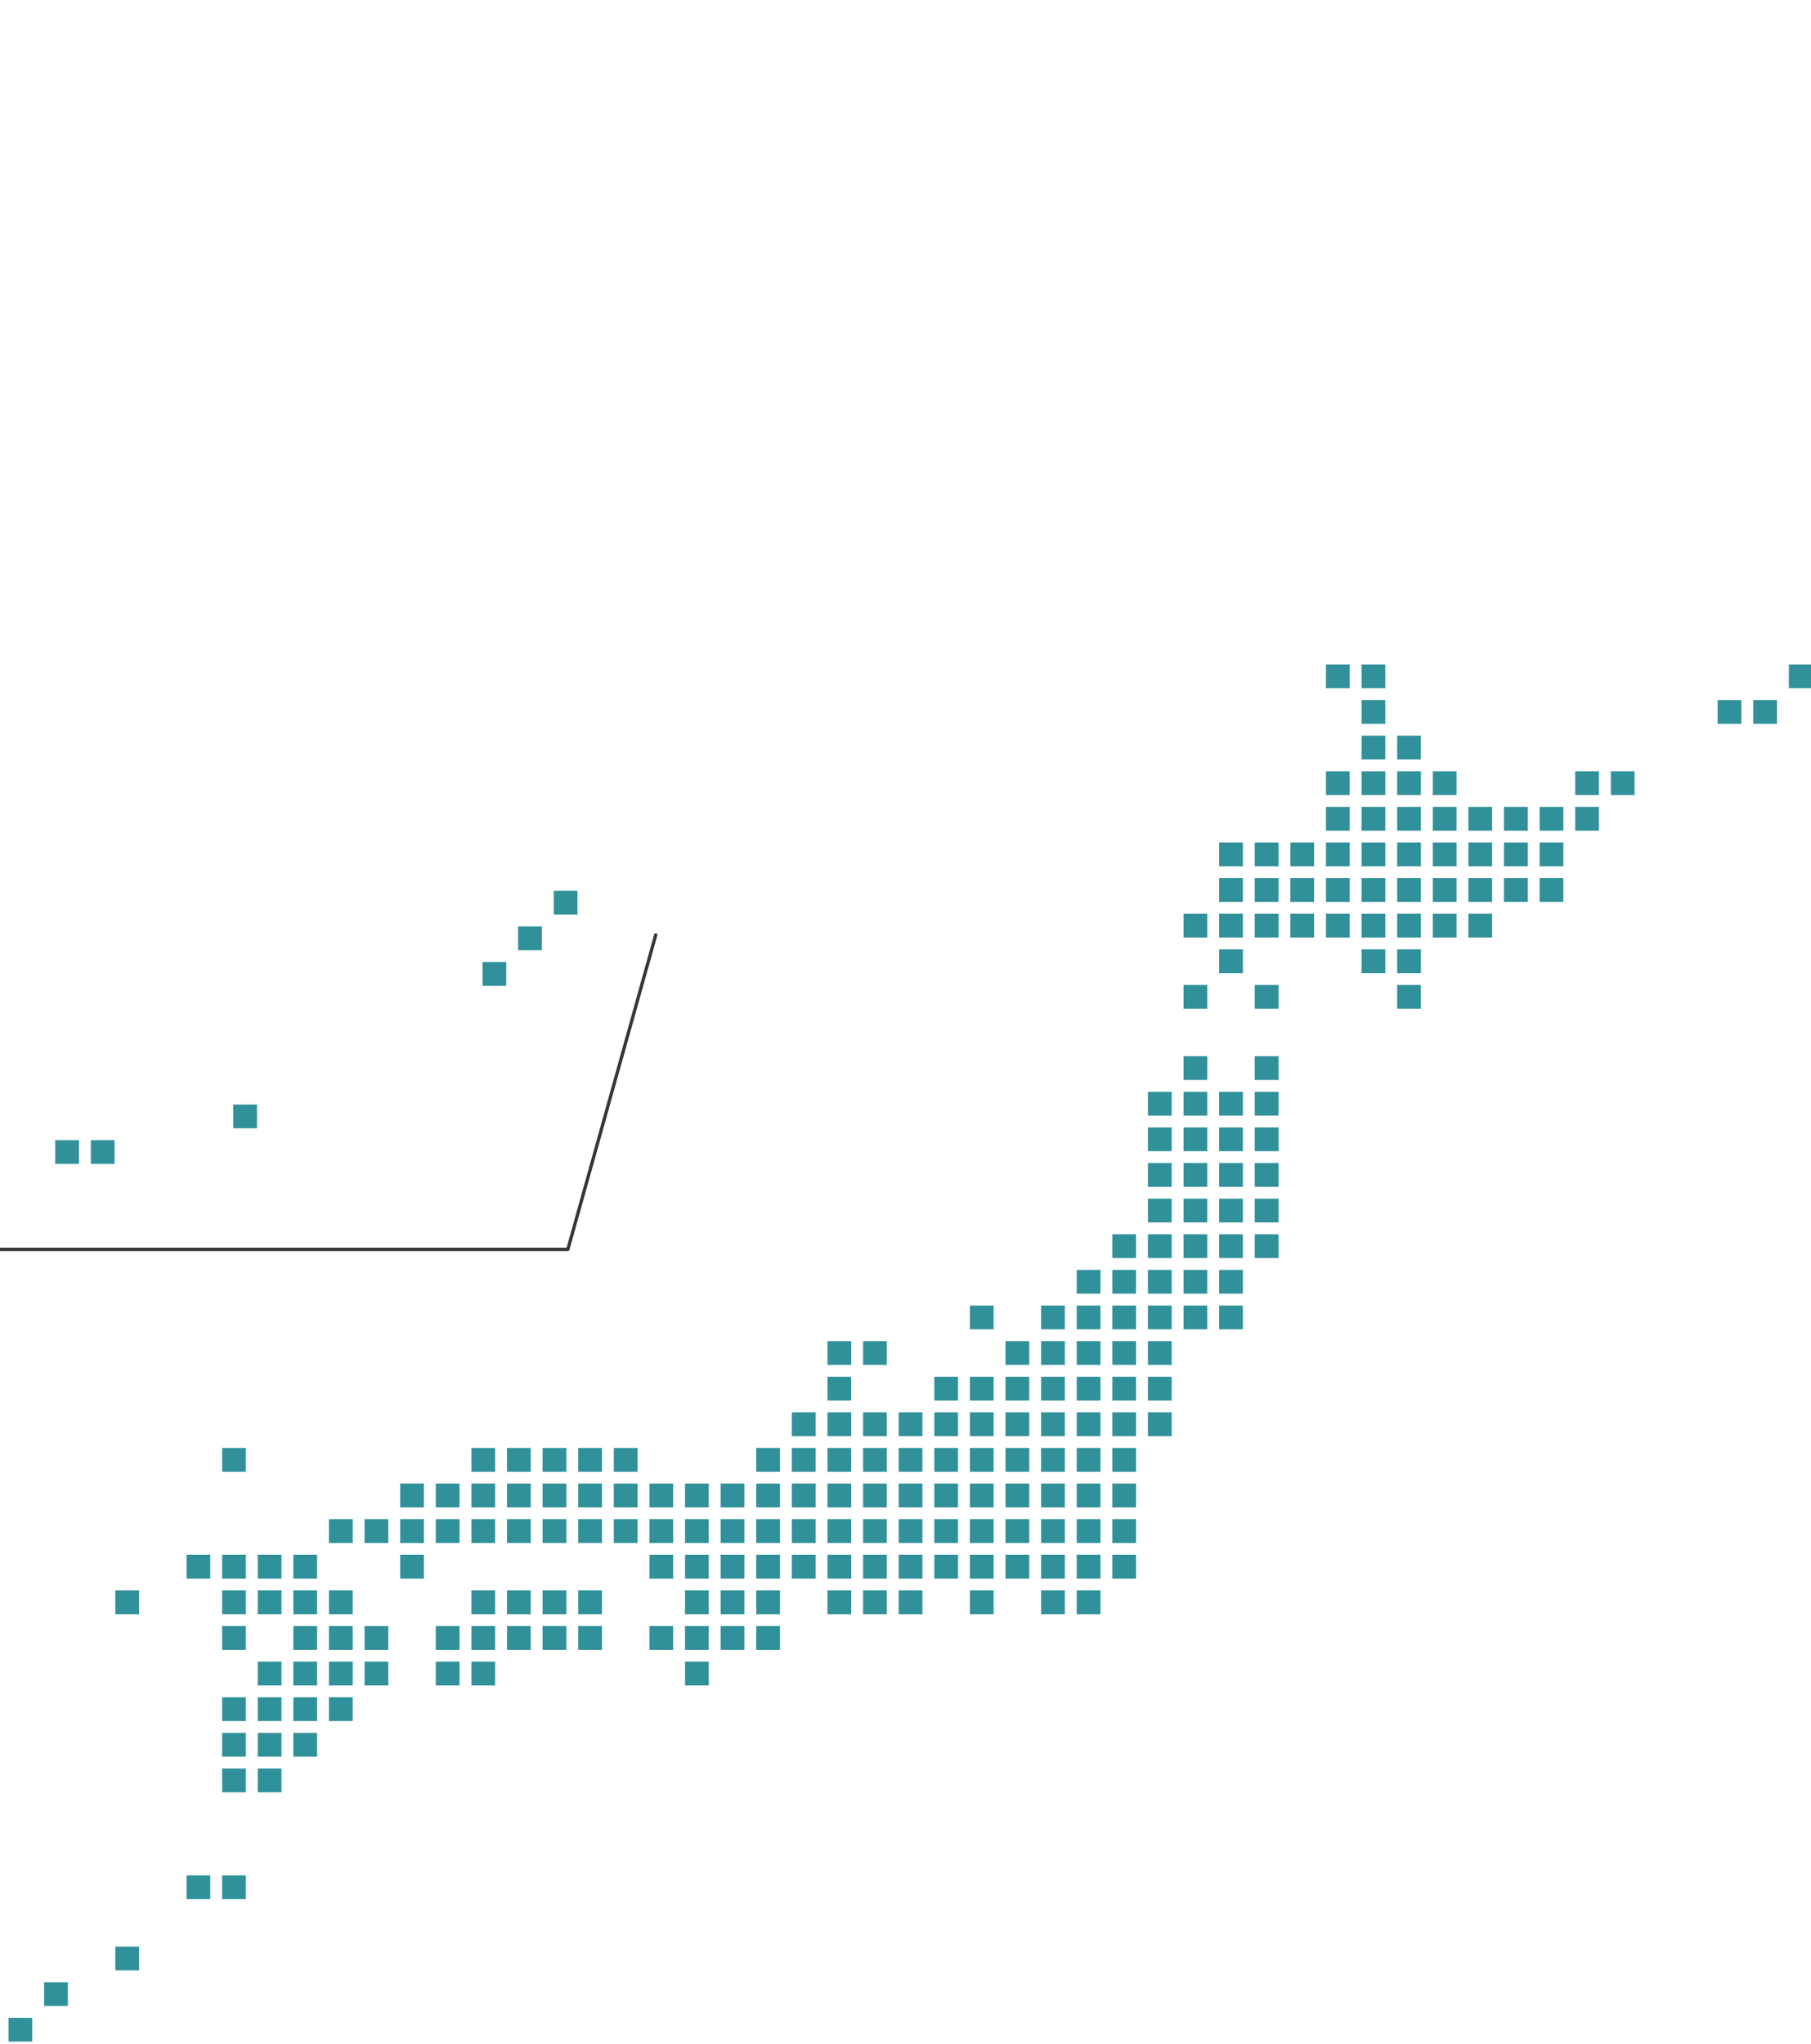 <svg xmlns="http://www.w3.org/2000/svg" xmlns:xlink="http://www.w3.org/1999/xlink" width="343" height="387" viewBox="0 0 343 387">
  <defs>
    <clipPath id="clip-path">
      <rect id="長方形_24564" data-name="長方形 24564" width="343" height="387" transform="translate(838 4385)" fill="#fff" opacity="0.74"/>
    </clipPath>
    <clipPath id="clip-path-2">
      <rect id="長方形_24293" data-name="長方形 24293" width="343.303" height="260.767" transform="translate(66.326)" fill="none"/>
    </clipPath>
  </defs>
  <g id="マスクグループ_2821" data-name="マスクグループ 2821" transform="translate(-838 -4385)" clip-path="url(#clip-path)">
    <g id="グループ_13749" data-name="グループ 13749" transform="translate(499.666 2424.989)">
      <rect id="長方形_24037" data-name="長方形 24037" width="4.495" height="4.496" transform="translate(677.141 2085.827)" fill="#30919b"/>
      <rect id="長方形_24038" data-name="長方形 24038" width="4.496" height="4.496" transform="translate(643.422 2106.059)" fill="#30919b"/>
      <rect id="長方形_24039" data-name="長方形 24039" width="4.496" height="4.496" transform="translate(629.934 2119.547)" fill="#30919b"/>
      <rect id="長方形_24040" data-name="長方形 24040" width="4.496" height="4.496" transform="translate(629.934 2126.291)" fill="#30919b"/>
      <rect id="長方形_24041" data-name="長方形 24041" width="4.496" height="4.496" transform="translate(616.445 2133.035)" fill="#30919b"/>
      <rect id="長方形_24042" data-name="長方形 24042" width="4.496" height="4.496" transform="translate(609.701 2106.059)" fill="#30919b"/>
      <rect id="長方形_24043" data-name="長方形 24043" width="4.496" height="4.496" transform="translate(609.701 2133.035)" fill="#30919b"/>
      <rect id="長方形_24044" data-name="長方形 24044" width="4.496" height="4.496" transform="translate(602.957 2099.315)" fill="#30919b"/>
      <rect id="長方形_24045" data-name="長方形 24045" width="4.496" height="4.496" transform="translate(602.957 2139.778)" fill="#30919b"/>
      <rect id="長方形_24046" data-name="長方形 24046" width="4.496" height="4.496" transform="translate(602.957 2146.523)" fill="#30919b"/>
      <rect id="長方形_24047" data-name="長方形 24047" width="4.496" height="4.496" transform="translate(596.213 2139.778)" fill="#30919b"/>
      <rect id="長方形_24048" data-name="長方形 24048" width="4.495" height="4.496" transform="translate(596.213 2085.827)" fill="#30919b"/>
      <rect id="長方形_24049" data-name="長方形 24049" width="4.496" height="4.496" transform="translate(596.213 2092.57)" fill="#30919b"/>
      <rect id="長方形_24050" data-name="長方形 24050" width="4.496" height="4.496" transform="translate(575.982 2146.523)" fill="#30919b"/>
      <rect id="長方形_24051" data-name="長方形 24051" width="4.496" height="4.496" transform="translate(569.238 2139.778)" fill="#30919b"/>
      <rect id="長方形_24052" data-name="長方形 24052" width="4.496" height="4.496" transform="translate(670.396 2092.57)" fill="#30919b"/>
      <rect id="長方形_24053" data-name="長方形 24053" width="4.496" height="4.496" transform="translate(663.652 2092.57)" fill="#30919b"/>
      <rect id="長方形_24054" data-name="長方形 24054" width="4.496" height="4.496" transform="translate(636.678 2106.059)" fill="#30919b"/>
      <rect id="長方形_24055" data-name="長方形 24055" width="4.496" height="4.496" transform="translate(636.678 2112.804)" fill="#30919b"/>
      <rect id="長方形_24056" data-name="長方形 24056" width="4.496" height="4.496" transform="translate(629.934 2112.804)" fill="#30919b"/>
      <rect id="長方形_24057" data-name="長方形 24057" width="4.496" height="4.496" transform="translate(623.189 2112.804)" fill="#30919b"/>
      <rect id="長方形_24058" data-name="長方形 24058" width="4.496" height="4.496" transform="translate(623.189 2119.547)" fill="#30919b"/>
      <rect id="長方形_24059" data-name="長方形 24059" width="4.496" height="4.496" transform="translate(623.189 2126.291)" fill="#30919b"/>
      <rect id="長方形_24060" data-name="長方形 24060" width="4.496" height="4.496" transform="translate(616.445 2112.804)" fill="#30919b"/>
      <rect id="長方形_24061" data-name="長方形 24061" width="4.496" height="4.496" transform="translate(616.445 2119.547)" fill="#30919b"/>
      <rect id="長方形_24062" data-name="長方形 24062" width="4.496" height="4.496" transform="translate(616.445 2126.291)" fill="#30919b"/>
      <rect id="長方形_24063" data-name="長方形 24063" width="4.496" height="4.496" transform="translate(609.701 2112.804)" fill="#30919b"/>
      <rect id="長方形_24064" data-name="長方形 24064" width="4.496" height="4.496" transform="translate(609.701 2119.547)" fill="#30919b"/>
      <rect id="長方形_24065" data-name="長方形 24065" width="4.496" height="4.496" transform="translate(609.701 2126.291)" fill="#30919b"/>
      <rect id="長方形_24066" data-name="長方形 24066" width="4.496" height="4.496" transform="translate(602.957 2106.059)" fill="#30919b"/>
      <rect id="長方形_24067" data-name="長方形 24067" width="4.496" height="4.496" transform="translate(602.957 2112.804)" fill="#30919b"/>
      <rect id="長方形_24068" data-name="長方形 24068" width="4.496" height="4.496" transform="translate(602.957 2119.547)" fill="#30919b"/>
      <rect id="長方形_24069" data-name="長方形 24069" width="4.496" height="4.496" transform="translate(602.957 2126.291)" fill="#30919b"/>
      <rect id="長方形_24070" data-name="長方形 24070" width="4.496" height="4.496" transform="translate(602.957 2133.035)" fill="#30919b"/>
      <rect id="長方形_24071" data-name="長方形 24071" width="4.496" height="4.496" transform="translate(596.213 2099.315)" fill="#30919b"/>
      <rect id="長方形_24072" data-name="長方形 24072" width="4.496" height="4.496" transform="translate(596.213 2106.059)" fill="#30919b"/>
      <rect id="長方形_24073" data-name="長方形 24073" width="4.496" height="4.496" transform="translate(596.213 2112.804)" fill="#30919b"/>
      <rect id="長方形_24074" data-name="長方形 24074" width="4.496" height="4.496" transform="translate(596.213 2119.547)" fill="#30919b"/>
      <rect id="長方形_24075" data-name="長方形 24075" width="4.496" height="4.496" transform="translate(596.213 2126.291)" fill="#30919b"/>
      <rect id="長方形_24076" data-name="長方形 24076" width="4.496" height="4.496" transform="translate(596.213 2133.035)" fill="#30919b"/>
      <rect id="長方形_24077" data-name="長方形 24077" width="4.496" height="4.496" transform="translate(589.469 2085.827)" fill="#30919b"/>
      <rect id="長方形_24078" data-name="長方形 24078" width="4.496" height="4.496" transform="translate(589.469 2106.059)" fill="#30919b"/>
      <rect id="長方形_24079" data-name="長方形 24079" width="4.496" height="4.496" transform="translate(589.469 2112.804)" fill="#30919b"/>
      <rect id="長方形_24080" data-name="長方形 24080" width="4.496" height="4.496" transform="translate(589.469 2119.547)" fill="#30919b"/>
      <rect id="長方形_24081" data-name="長方形 24081" width="4.496" height="4.496" transform="translate(589.469 2126.291)" fill="#30919b"/>
      <rect id="長方形_24082" data-name="長方形 24082" width="4.496" height="4.496" transform="translate(589.469 2133.035)" fill="#30919b"/>
      <rect id="長方形_24083" data-name="長方形 24083" width="4.496" height="4.496" transform="translate(582.727 2119.547)" fill="#30919b"/>
      <rect id="長方形_24084" data-name="長方形 24084" width="4.496" height="4.496" transform="translate(582.727 2126.291)" fill="#30919b"/>
      <rect id="長方形_24085" data-name="長方形 24085" width="4.496" height="4.496" transform="translate(582.727 2133.035)" fill="#30919b"/>
      <rect id="長方形_24086" data-name="長方形 24086" width="4.496" height="4.496" transform="translate(575.982 2119.547)" fill="#30919b"/>
      <rect id="長方形_24087" data-name="長方形 24087" width="4.496" height="4.496" transform="translate(575.982 2126.291)" fill="#30919b"/>
      <rect id="長方形_24088" data-name="長方形 24088" width="4.496" height="4.496" transform="translate(575.982 2133.035)" fill="#30919b"/>
      <rect id="長方形_24089" data-name="長方形 24089" width="4.496" height="4.496" transform="translate(569.238 2119.547)" fill="#30919b"/>
      <rect id="長方形_24090" data-name="長方形 24090" width="4.496" height="4.496" transform="translate(569.238 2126.291)" fill="#30919b"/>
      <rect id="長方形_24091" data-name="長方形 24091" width="4.496" height="4.496" transform="translate(569.238 2133.035)" fill="#30919b"/>
      <rect id="長方形_24092" data-name="長方形 24092" width="4.496" height="4.496" transform="translate(562.494 2133.035)" fill="#30919b"/>
      <rect id="長方形_24093" data-name="長方形 24093" width="4.496" height="4.496" transform="translate(562.494 2146.523)" fill="#30919b"/>
      <rect id="長方形_24094" data-name="長方形 24094" width="4.496" height="4.496" transform="translate(443.209 2128.697)" fill="#30919b"/>
      <rect id="長方形_24095" data-name="長方形 24095" width="4.496" height="4.496" transform="translate(436.465 2135.441)" fill="#30919b"/>
      <rect id="長方形_24096" data-name="長方形 24096" width="4.496" height="4.496" transform="translate(429.723 2142.186)" fill="#30919b"/>
      <rect id="長方形_24097" data-name="長方形 24097" width="4.496" height="4.496" transform="translate(382.514 2169.161)" fill="#30919b"/>
      <rect id="長方形_24098" data-name="長方形 24098" width="4.496" height="4.496" transform="translate(355.537 2175.905)" fill="#30919b"/>
      <rect id="長方形_24099" data-name="長方形 24099" width="4.496" height="4.496" transform="translate(348.795 2175.905)" fill="#30919b"/>
      <rect id="長方形_24100" data-name="長方形 24100" width="4.496" height="4.496" transform="translate(575.982 2160.01)" fill="#30919b"/>
      <rect id="長方形_24101" data-name="長方形 24101" width="4.496" height="4.496" transform="translate(575.982 2166.755)" fill="#30919b"/>
      <rect id="長方形_24102" data-name="長方形 24102" width="4.496" height="4.496" transform="translate(575.982 2173.498)" fill="#30919b"/>
      <rect id="長方形_24103" data-name="長方形 24103" width="4.496" height="4.496" transform="translate(575.982 2180.243)" fill="#30919b"/>
      <rect id="長方形_24104" data-name="長方形 24104" width="4.496" height="4.496" transform="translate(575.982 2186.986)" fill="#30919b"/>
      <rect id="長方形_24105" data-name="長方形 24105" width="4.496" height="4.496" transform="translate(575.982 2193.73)" fill="#30919b"/>
      <rect id="長方形_24106" data-name="長方形 24106" width="4.496" height="4.496" transform="translate(569.238 2200.475)" fill="#30919b"/>
      <rect id="長方形_24107" data-name="長方形 24107" width="4.496" height="4.496" transform="translate(569.238 2207.219)" fill="#30919b"/>
      <rect id="長方形_24108" data-name="長方形 24108" width="4.496" height="4.496" transform="translate(562.494 2160.01)" fill="#30919b"/>
      <rect id="長方形_24109" data-name="長方形 24109" width="4.496" height="4.496" transform="translate(555.75 2213.962)" fill="#30919b"/>
      <rect id="長方形_24110" data-name="長方形 24110" width="4.496" height="4.496" transform="translate(555.75 2220.706)" fill="#30919b"/>
      <rect id="長方形_24111" data-name="長方形 24111" width="4.496" height="4.496" transform="translate(555.75 2227.45)" fill="#30919b"/>
      <rect id="長方形_24112" data-name="長方形 24112" width="4.496" height="4.496" transform="translate(569.238 2166.755)" fill="#30919b"/>
      <rect id="長方形_24113" data-name="長方形 24113" width="4.496" height="4.496" transform="translate(569.238 2173.498)" fill="#30919b"/>
      <rect id="長方形_24114" data-name="長方形 24114" width="4.496" height="4.496" transform="translate(569.238 2180.243)" fill="#30919b"/>
      <rect id="長方形_24115" data-name="長方形 24115" width="4.496" height="4.496" transform="translate(569.238 2186.986)" fill="#30919b"/>
      <rect id="長方形_24116" data-name="長方形 24116" width="4.496" height="4.496" transform="translate(569.238 2193.73)" fill="#30919b"/>
      <rect id="長方形_24117" data-name="長方形 24117" width="4.496" height="4.496" transform="translate(562.494 2166.755)" fill="#30919b"/>
      <rect id="長方形_24118" data-name="長方形 24118" width="4.496" height="4.496" transform="translate(562.494 2173.498)" fill="#30919b"/>
      <rect id="長方形_24119" data-name="長方形 24119" width="4.496" height="4.496" transform="translate(562.494 2180.243)" fill="#30919b"/>
      <rect id="長方形_24120" data-name="長方形 24120" width="4.496" height="4.496" transform="translate(562.494 2186.986)" fill="#30919b"/>
      <rect id="長方形_24121" data-name="長方形 24121" width="4.496" height="4.496" transform="translate(562.494 2193.73)" fill="#30919b"/>
      <rect id="長方形_24122" data-name="長方形 24122" width="4.496" height="4.496" transform="translate(562.494 2200.475)" fill="#30919b"/>
      <rect id="長方形_24123" data-name="長方形 24123" width="4.496" height="4.496" transform="translate(562.494 2207.219)" fill="#30919b"/>
      <rect id="長方形_24124" data-name="長方形 24124" width="4.496" height="4.496" transform="translate(555.75 2166.755)" fill="#30919b"/>
      <rect id="長方形_24125" data-name="長方形 24125" width="4.496" height="4.496" transform="translate(555.75 2173.498)" fill="#30919b"/>
      <rect id="長方形_24126" data-name="長方形 24126" width="4.496" height="4.496" transform="translate(555.75 2180.243)" fill="#30919b"/>
      <rect id="長方形_24127" data-name="長方形 24127" width="4.496" height="4.496" transform="translate(555.75 2186.986)" fill="#30919b"/>
      <rect id="長方形_24128" data-name="長方形 24128" width="4.496" height="4.496" transform="translate(555.75 2193.73)" fill="#30919b"/>
      <rect id="長方形_24129" data-name="長方形 24129" width="4.496" height="4.496" transform="translate(555.75 2200.475)" fill="#30919b"/>
      <rect id="長方形_24130" data-name="長方形 24130" width="4.496" height="4.496" transform="translate(555.75 2207.219)" fill="#30919b"/>
      <rect id="長方形_24131" data-name="長方形 24131" width="4.496" height="4.496" transform="translate(549.006 2193.73)" fill="#30919b"/>
      <rect id="長方形_24132" data-name="長方形 24132" width="4.496" height="4.496" transform="translate(549.006 2200.475)" fill="#30919b"/>
      <rect id="長方形_24133" data-name="長方形 24133" width="4.496" height="4.496" transform="translate(549.006 2207.219)" fill="#30919b"/>
      <rect id="長方形_24134" data-name="長方形 24134" width="4.496" height="4.496" transform="translate(549.006 2213.962)" fill="#30919b"/>
      <rect id="長方形_24135" data-name="長方形 24135" width="4.496" height="4.496" transform="translate(549.006 2220.706)" fill="#30919b"/>
      <rect id="長方形_24136" data-name="長方形 24136" width="4.496" height="4.496" transform="translate(549.006 2227.45)" fill="#30919b"/>
      <rect id="長方形_24137" data-name="長方形 24137" width="4.496" height="4.496" transform="translate(542.262 2213.962)" fill="#30919b"/>
      <rect id="長方形_24138" data-name="長方形 24138" width="4.496" height="4.496" transform="translate(542.262 2220.706)" fill="#30919b"/>
      <rect id="長方形_24139" data-name="長方形 24139" width="4.496" height="4.496" transform="translate(535.518 2220.706)" fill="#30919b"/>
      <rect id="長方形_24140" data-name="長方形 24140" width="4.496" height="4.496" transform="translate(549.006 2234.194)" fill="#30919b"/>
      <rect id="長方形_24141" data-name="長方形 24141" width="4.496" height="4.496" transform="translate(549.006 2240.938)" fill="#30919b"/>
      <rect id="長方形_24142" data-name="長方形 24142" width="4.496" height="4.496" transform="translate(549.006 2247.682)" fill="#30919b"/>
      <rect id="長方形_24143" data-name="長方形 24143" width="4.496" height="4.496" transform="translate(549.006 2254.426)" fill="#30919b"/>
      <rect id="長方形_24144" data-name="長方形 24144" width="4.496" height="4.496" transform="translate(542.262 2261.17)" fill="#30919b"/>
      <rect id="長方形_24145" data-name="長方形 24145" width="4.496" height="4.496" transform="translate(542.262 2227.45)" fill="#30919b"/>
      <rect id="長方形_24146" data-name="長方形 24146" width="4.496" height="4.496" transform="translate(542.262 2234.194)" fill="#30919b"/>
      <rect id="長方形_24147" data-name="長方形 24147" width="4.496" height="4.496" transform="translate(542.262 2240.938)" fill="#30919b"/>
      <rect id="長方形_24148" data-name="長方形 24148" width="4.496" height="4.496" transform="translate(542.262 2247.682)" fill="#30919b"/>
      <rect id="長方形_24149" data-name="長方形 24149" width="4.496" height="4.496" transform="translate(542.262 2254.426)" fill="#30919b"/>
      <rect id="長方形_24150" data-name="長方形 24150" width="4.496" height="4.496" transform="translate(535.518 2227.45)" fill="#30919b"/>
      <rect id="長方形_24151" data-name="長方形 24151" width="4.496" height="4.496" transform="translate(535.518 2234.194)" fill="#30919b"/>
      <rect id="長方形_24152" data-name="長方形 24152" width="4.496" height="4.496" transform="translate(535.518 2240.938)" fill="#30919b"/>
      <rect id="長方形_24153" data-name="長方形 24153" width="4.496" height="4.496" transform="translate(535.518 2247.682)" fill="#30919b"/>
      <rect id="長方形_24154" data-name="長方形 24154" width="4.496" height="4.496" transform="translate(535.518 2254.426)" fill="#30919b"/>
      <rect id="長方形_24155" data-name="長方形 24155" width="4.496" height="4.496" transform="translate(535.518 2261.17)" fill="#30919b"/>
      <rect id="長方形_24156" data-name="長方形 24156" width="4.496" height="4.496" transform="translate(528.773 2227.45)" fill="#30919b"/>
      <rect id="長方形_24157" data-name="長方形 24157" width="4.496" height="4.496" transform="translate(528.773 2234.194)" fill="#30919b"/>
      <rect id="長方形_24158" data-name="長方形 24158" width="4.496" height="4.496" transform="translate(528.773 2240.938)" fill="#30919b"/>
      <rect id="長方形_24159" data-name="長方形 24159" width="4.496" height="4.496" transform="translate(528.773 2247.682)" fill="#30919b"/>
      <rect id="長方形_24160" data-name="長方形 24160" width="4.496" height="4.496" transform="translate(528.773 2254.426)" fill="#30919b"/>
      <rect id="長方形_24161" data-name="長方形 24161" width="4.496" height="4.496" transform="translate(522.029 2234.194)" fill="#30919b"/>
      <rect id="長方形_24162" data-name="長方形 24162" width="4.496" height="4.496" transform="translate(522.029 2240.938)" fill="#30919b"/>
      <rect id="長方形_24163" data-name="長方形 24163" width="4.496" height="4.496" transform="translate(522.029 2254.426)" fill="#30919b"/>
      <rect id="長方形_24164" data-name="長方形 24164" width="4.496" height="4.496" transform="translate(522.029 2207.219)" fill="#30919b"/>
      <rect id="長方形_24165" data-name="長方形 24165" width="4.496" height="4.496" transform="translate(522.029 2261.17)" fill="#30919b"/>
      <rect id="長方形_24166" data-name="長方形 24166" width="4.496" height="4.496" transform="translate(508.543 2261.17)" fill="#30919b"/>
      <rect id="長方形_24167" data-name="長方形 24167" width="4.496" height="4.496" transform="translate(501.799 2213.962)" fill="#30919b"/>
      <rect id="長方形_24168" data-name="長方形 24168" width="4.496" height="4.496" transform="translate(495.055 2220.706)" fill="#30919b"/>
      <rect id="長方形_24169" data-name="長方形 24169" width="4.496" height="4.496" transform="translate(542.262 2200.475)" fill="#30919b"/>
      <rect id="長方形_24170" data-name="長方形 24170" width="4.496" height="4.496" transform="translate(542.262 2207.219)" fill="#30919b"/>
      <rect id="長方形_24171" data-name="長方形 24171" width="4.496" height="4.496" transform="translate(535.518 2207.219)" fill="#30919b"/>
      <rect id="長方形_24172" data-name="長方形 24172" width="4.496" height="4.496" transform="translate(535.518 2213.962)" fill="#30919b"/>
      <rect id="長方形_24173" data-name="長方形 24173" width="4.496" height="4.496" transform="translate(528.773 2213.962)" fill="#30919b"/>
      <rect id="長方形_24174" data-name="長方形 24174" width="4.496" height="4.496" transform="translate(528.773 2220.706)" fill="#30919b"/>
      <rect id="長方形_24175" data-name="長方形 24175" width="4.496" height="4.496" transform="translate(522.029 2220.706)" fill="#30919b"/>
      <rect id="長方形_24176" data-name="長方形 24176" width="4.496" height="4.496" transform="translate(522.029 2227.45)" fill="#30919b"/>
      <rect id="長方形_24177" data-name="長方形 24177" width="4.496" height="4.496" transform="translate(522.029 2247.682)" fill="#30919b"/>
      <rect id="長方形_24178" data-name="長方形 24178" width="4.496" height="4.496" transform="translate(515.285 2220.706)" fill="#30919b"/>
      <rect id="長方形_24179" data-name="長方形 24179" width="4.496" height="4.496" transform="translate(515.285 2227.45)" fill="#30919b"/>
      <rect id="長方形_24180" data-name="長方形 24180" width="4.496" height="4.496" transform="translate(515.285 2234.194)" fill="#30919b"/>
      <rect id="長方形_24181" data-name="長方形 24181" width="4.496" height="4.496" transform="translate(515.285 2240.938)" fill="#30919b"/>
      <rect id="長方形_24182" data-name="長方形 24182" width="4.496" height="4.496" transform="translate(515.285 2247.682)" fill="#30919b"/>
      <rect id="長方形_24183" data-name="長方形 24183" width="4.496" height="4.496" transform="translate(515.285 2254.426)" fill="#30919b"/>
      <rect id="長方形_24184" data-name="長方形 24184" width="4.496" height="4.496" transform="translate(508.543 2227.45)" fill="#30919b"/>
      <rect id="長方形_24185" data-name="長方形 24185" width="4.496" height="4.496" transform="translate(508.543 2234.194)" fill="#30919b"/>
      <rect id="長方形_24186" data-name="長方形 24186" width="4.496" height="4.496" transform="translate(508.543 2240.938)" fill="#30919b"/>
      <rect id="長方形_24187" data-name="長方形 24187" width="4.496" height="4.496" transform="translate(508.543 2247.682)" fill="#30919b"/>
      <rect id="長方形_24188" data-name="長方形 24188" width="4.496" height="4.496" transform="translate(508.543 2254.426)" fill="#30919b"/>
      <rect id="長方形_24189" data-name="長方形 24189" width="4.496" height="4.496" transform="translate(501.799 2227.45)" fill="#30919b"/>
      <rect id="長方形_24190" data-name="長方形 24190" width="4.496" height="4.496" transform="translate(501.799 2234.194)" fill="#30919b"/>
      <rect id="長方形_24191" data-name="長方形 24191" width="4.496" height="4.496" transform="translate(501.799 2240.938)" fill="#30919b"/>
      <rect id="長方形_24192" data-name="長方形 24192" width="4.496" height="4.496" transform="translate(501.799 2247.682)" fill="#30919b"/>
      <rect id="長方形_24193" data-name="長方形 24193" width="4.496" height="4.496" transform="translate(501.799 2254.426)" fill="#30919b"/>
      <rect id="長方形_24194" data-name="長方形 24194" width="4.496" height="4.496" transform="translate(501.799 2261.17)" fill="#30919b"/>
      <rect id="長方形_24195" data-name="長方形 24195" width="4.496" height="4.496" transform="translate(495.055 2213.962)" fill="#30919b"/>
      <rect id="長方形_24196" data-name="長方形 24196" width="4.496" height="4.496" transform="translate(495.055 2227.45)" fill="#30919b"/>
      <rect id="長方形_24197" data-name="長方形 24197" width="4.496" height="4.496" transform="translate(495.055 2234.194)" fill="#30919b"/>
      <rect id="長方形_24198" data-name="長方形 24198" width="4.496" height="4.496" transform="translate(495.055 2240.938)" fill="#30919b"/>
      <rect id="長方形_24199" data-name="長方形 24199" width="4.496" height="4.496" transform="translate(495.055 2247.682)" fill="#30919b"/>
      <rect id="長方形_24200" data-name="長方形 24200" width="4.496" height="4.496" transform="translate(495.055 2254.426)" fill="#30919b"/>
      <rect id="長方形_24201" data-name="長方形 24201" width="4.496" height="4.496" transform="translate(495.055 2261.17)" fill="#30919b"/>
      <rect id="長方形_24202" data-name="長方形 24202" width="4.496" height="4.496" transform="translate(488.311 2227.45)" fill="#30919b"/>
      <rect id="長方形_24203" data-name="長方形 24203" width="4.496" height="4.496" transform="translate(488.311 2234.194)" fill="#30919b"/>
      <rect id="長方形_24204" data-name="長方形 24204" width="4.496" height="4.496" transform="translate(488.311 2240.938)" fill="#30919b"/>
      <rect id="長方形_24205" data-name="長方形 24205" width="4.496" height="4.496" transform="translate(488.311 2247.682)" fill="#30919b"/>
      <rect id="長方形_24206" data-name="長方形 24206" width="4.496" height="4.496" transform="translate(488.311 2254.426)" fill="#30919b"/>
      <rect id="長方形_24207" data-name="長方形 24207" width="4.496" height="4.496" transform="translate(481.566 2234.194)" fill="#30919b"/>
      <rect id="長方形_24208" data-name="長方形 24208" width="4.496" height="4.496" transform="translate(481.566 2240.938)" fill="#30919b"/>
      <rect id="長方形_24209" data-name="長方形 24209" width="4.496" height="4.496" transform="translate(474.822 2240.938)" fill="#30919b"/>
      <rect id="長方形_24210" data-name="長方形 24210" width="4.496" height="4.496" transform="translate(481.566 2261.17)" fill="#30919b"/>
      <rect id="長方形_24211" data-name="長方形 24211" width="4.496" height="4.496" transform="translate(481.566 2267.914)" fill="#30919b"/>
      <rect id="長方形_24212" data-name="長方形 24212" width="4.496" height="4.496" transform="translate(468.078 2274.658)" fill="#30919b"/>
      <rect id="長方形_24213" data-name="長方形 24213" width="4.496" height="4.496" transform="translate(481.566 2247.682)" fill="#30919b"/>
      <rect id="長方形_24214" data-name="長方形 24214" width="4.496" height="4.496" transform="translate(481.566 2254.426)" fill="#30919b"/>
      <rect id="長方形_24215" data-name="長方形 24215" width="4.496" height="4.496" transform="translate(474.822 2247.682)" fill="#30919b"/>
      <rect id="長方形_24216" data-name="長方形 24216" width="4.496" height="4.496" transform="translate(474.822 2254.426)" fill="#30919b"/>
      <rect id="長方形_24217" data-name="長方形 24217" width="4.496" height="4.496" transform="translate(474.822 2261.17)" fill="#30919b"/>
      <rect id="長方形_24218" data-name="長方形 24218" width="4.496" height="4.496" transform="translate(474.822 2267.914)" fill="#30919b"/>
      <rect id="長方形_24219" data-name="長方形 24219" width="4.496" height="4.496" transform="translate(468.078 2240.938)" fill="#30919b"/>
      <rect id="長方形_24220" data-name="長方形 24220" width="4.496" height="4.496" transform="translate(468.078 2247.682)" fill="#30919b"/>
      <rect id="長方形_24221" data-name="長方形 24221" width="4.496" height="4.496" transform="translate(468.078 2254.426)" fill="#30919b"/>
      <rect id="長方形_24222" data-name="長方形 24222" width="4.496" height="4.496" transform="translate(468.078 2261.17)" fill="#30919b"/>
      <rect id="長方形_24223" data-name="長方形 24223" width="4.496" height="4.496" transform="translate(468.078 2267.914)" fill="#30919b"/>
      <rect id="長方形_24224" data-name="長方形 24224" width="4.496" height="4.496" transform="translate(461.334 2240.938)" fill="#30919b"/>
      <rect id="長方形_24225" data-name="長方形 24225" width="4.496" height="4.496" transform="translate(461.334 2247.682)" fill="#30919b"/>
      <rect id="長方形_24226" data-name="長方形 24226" width="4.496" height="4.496" transform="translate(461.334 2254.426)" fill="#30919b"/>
      <rect id="長方形_24227" data-name="長方形 24227" width="4.496" height="4.496" transform="translate(461.334 2267.914)" fill="#30919b"/>
      <rect id="長方形_24228" data-name="長方形 24228" width="4.496" height="4.496" transform="translate(454.59 2247.682)" fill="#30919b"/>
      <rect id="長方形_24229" data-name="長方形 24229" width="4.496" height="4.496" transform="translate(447.846 2261.17)" fill="#30919b"/>
      <rect id="長方形_24230" data-name="長方形 24230" width="4.496" height="4.496" transform="translate(447.846 2267.914)" fill="#30919b"/>
      <rect id="長方形_24231" data-name="長方形 24231" width="4.496" height="4.496" transform="translate(427.615 2274.658)" fill="#30919b"/>
      <rect id="長方形_24232" data-name="長方形 24232" width="4.496" height="4.496" transform="translate(441.104 2261.17)" fill="#30919b"/>
      <rect id="長方形_24233" data-name="長方形 24233" width="4.496" height="4.496" transform="translate(441.104 2267.914)" fill="#30919b"/>
      <rect id="長方形_24234" data-name="長方形 24234" width="4.496" height="4.496" transform="translate(434.359 2261.17)" fill="#30919b"/>
      <rect id="長方形_24235" data-name="長方形 24235" width="4.496" height="4.496" transform="translate(434.359 2267.914)" fill="#30919b"/>
      <rect id="長方形_24236" data-name="長方形 24236" width="4.496" height="4.496" transform="translate(427.615 2261.17)" fill="#30919b"/>
      <rect id="長方形_24237" data-name="長方形 24237" width="4.496" height="4.496" transform="translate(427.615 2267.914)" fill="#30919b"/>
      <rect id="長方形_24238" data-name="長方形 24238" width="4.496" height="4.496" transform="translate(420.871 2267.914)" fill="#30919b"/>
      <rect id="長方形_24239" data-name="長方形 24239" width="4.496" height="4.496" transform="translate(420.871 2274.658)" fill="#30919b"/>
      <rect id="長方形_24240" data-name="長方形 24240" width="4.496" height="4.496" transform="translate(454.59 2234.194)" fill="#30919b"/>
      <rect id="長方形_24241" data-name="長方形 24241" width="4.496" height="4.496" transform="translate(414.127 2254.426)" fill="#30919b"/>
      <rect id="長方形_24242" data-name="長方形 24242" width="4.496" height="4.496" transform="translate(454.59 2240.938)" fill="#30919b"/>
      <rect id="長方形_24243" data-name="長方形 24243" width="4.496" height="4.496" transform="translate(447.846 2234.194)" fill="#30919b"/>
      <rect id="長方形_24244" data-name="長方形 24244" width="4.496" height="4.496" transform="translate(447.846 2240.938)" fill="#30919b"/>
      <rect id="長方形_24245" data-name="長方形 24245" width="4.496" height="4.496" transform="translate(447.846 2247.682)" fill="#30919b"/>
      <rect id="長方形_24246" data-name="長方形 24246" width="4.496" height="4.496" transform="translate(441.104 2234.194)" fill="#30919b"/>
      <rect id="長方形_24247" data-name="長方形 24247" width="4.496" height="4.496" transform="translate(441.104 2240.938)" fill="#30919b"/>
      <rect id="長方形_24248" data-name="長方形 24248" width="4.496" height="4.496" transform="translate(441.104 2247.682)" fill="#30919b"/>
      <rect id="長方形_24249" data-name="長方形 24249" width="4.496" height="4.496" transform="translate(434.359 2234.194)" fill="#30919b"/>
      <rect id="長方形_24250" data-name="長方形 24250" width="4.496" height="4.496" transform="translate(434.359 2240.938)" fill="#30919b"/>
      <rect id="長方形_24251" data-name="長方形 24251" width="4.496" height="4.496" transform="translate(434.359 2247.682)" fill="#30919b"/>
      <rect id="長方形_24252" data-name="長方形 24252" width="4.496" height="4.496" transform="translate(427.615 2234.194)" fill="#30919b"/>
      <rect id="長方形_24253" data-name="長方形 24253" width="4.496" height="4.496" transform="translate(427.615 2240.938)" fill="#30919b"/>
      <rect id="長方形_24254" data-name="長方形 24254" width="4.496" height="4.496" transform="translate(427.615 2247.682)" fill="#30919b"/>
      <rect id="長方形_24255" data-name="長方形 24255" width="4.496" height="4.496" transform="translate(420.871 2240.938)" fill="#30919b"/>
      <rect id="長方形_24256" data-name="長方形 24256" width="4.496" height="4.496" transform="translate(420.871 2247.682)" fill="#30919b"/>
      <rect id="長方形_24257" data-name="長方形 24257" width="4.496" height="4.496" transform="translate(414.127 2240.938)" fill="#30919b"/>
      <rect id="長方形_24258" data-name="長方形 24258" width="4.496" height="4.496" transform="translate(414.127 2247.682)" fill="#30919b"/>
      <rect id="長方形_24259" data-name="長方形 24259" width="4.496" height="4.496" transform="translate(407.383 2247.682)" fill="#30919b"/>
      <rect id="長方形_24260" data-name="長方形 24260" width="4.496" height="4.496" transform="translate(400.639 2247.682)" fill="#30919b"/>
      <rect id="長方形_24261" data-name="長方形 24261" width="4.496" height="4.496" transform="translate(407.383 2267.914)" fill="#30919b"/>
      <rect id="長方形_24262" data-name="長方形 24262" width="4.496" height="4.496" transform="translate(407.383 2274.658)" fill="#30919b"/>
      <rect id="長方形_24263" data-name="長方形 24263" width="4.496" height="4.496" transform="translate(400.639 2261.17)" fill="#30919b"/>
      <rect id="長方形_24264" data-name="長方形 24264" width="4.496" height="4.496" transform="translate(400.639 2281.401)" fill="#30919b"/>
      <rect id="長方形_24265" data-name="長方形 24265" width="4.496" height="4.496" transform="translate(393.895 2254.426)" fill="#30919b"/>
      <rect id="長方形_24266" data-name="長方形 24266" width="4.496" height="4.496" transform="translate(393.895 2288.146)" fill="#30919b"/>
      <rect id="長方形_24267" data-name="長方形 24267" width="4.496" height="4.496" transform="translate(380.406 2234.194)" fill="#30919b"/>
      <rect id="長方形_24268" data-name="長方形 24268" width="4.496" height="4.496" transform="translate(380.406 2267.914)" fill="#30919b"/>
      <rect id="長方形_24269" data-name="長方形 24269" width="4.496" height="4.496" transform="translate(380.406 2315.121)" fill="#30919b"/>
      <rect id="長方形_24270" data-name="長方形 24270" width="4.496" height="4.496" transform="translate(360.176 2261.17)" fill="#30919b"/>
      <rect id="長方形_24271" data-name="長方形 24271" width="4.496" height="4.496" transform="translate(360.176 2328.609)" fill="#30919b"/>
      <rect id="長方形_24272" data-name="長方形 24272" width="4.496" height="4.496" transform="translate(346.688 2335.354)" fill="#30919b"/>
      <rect id="長方形_24273" data-name="長方形 24273" width="4.495" height="4.495" transform="translate(339.943 2342.099)" fill="#30919b"/>
      <rect id="長方形_24274" data-name="長方形 24274" width="4.496" height="4.496" transform="translate(400.639 2267.914)" fill="#30919b"/>
      <rect id="長方形_24275" data-name="長方形 24275" width="4.496" height="4.496" transform="translate(400.639 2274.658)" fill="#30919b"/>
      <rect id="長方形_24276" data-name="長方形 24276" width="4.496" height="4.496" transform="translate(393.895 2261.17)" fill="#30919b"/>
      <rect id="長方形_24277" data-name="長方形 24277" width="4.496" height="4.496" transform="translate(393.895 2267.914)" fill="#30919b"/>
      <rect id="長方形_24278" data-name="長方形 24278" width="4.496" height="4.496" transform="translate(393.895 2274.658)" fill="#30919b"/>
      <rect id="長方形_24279" data-name="長方形 24279" width="4.496" height="4.496" transform="translate(393.895 2281.401)" fill="#30919b"/>
      <rect id="長方形_24280" data-name="長方形 24280" width="4.496" height="4.496" transform="translate(387.152 2254.426)" fill="#30919b"/>
      <rect id="長方形_24281" data-name="長方形 24281" width="4.496" height="4.496" transform="translate(387.152 2261.17)" fill="#30919b"/>
      <rect id="長方形_24282" data-name="長方形 24282" width="4.496" height="4.496" transform="translate(387.152 2274.658)" fill="#30919b"/>
      <rect id="長方形_24283" data-name="長方形 24283" width="4.496" height="4.496" transform="translate(387.152 2281.401)" fill="#30919b"/>
      <rect id="長方形_24284" data-name="長方形 24284" width="4.496" height="4.496" transform="translate(387.152 2288.146)" fill="#30919b"/>
      <rect id="長方形_24285" data-name="長方形 24285" width="4.496" height="4.496" transform="translate(387.152 2294.89)" fill="#30919b"/>
      <rect id="長方形_24286" data-name="長方形 24286" width="4.496" height="4.496" transform="translate(380.406 2254.426)" fill="#30919b"/>
      <rect id="長方形_24287" data-name="長方形 24287" width="4.496" height="4.496" transform="translate(380.406 2261.17)" fill="#30919b"/>
      <rect id="長方形_24288" data-name="長方形 24288" width="4.496" height="4.496" transform="translate(380.406 2281.401)" fill="#30919b"/>
      <rect id="長方形_24289" data-name="長方形 24289" width="4.496" height="4.496" transform="translate(380.406 2288.146)" fill="#30919b"/>
      <rect id="長方形_24290" data-name="長方形 24290" width="4.496" height="4.496" transform="translate(380.406 2294.89)" fill="#30919b"/>
      <rect id="長方形_24291" data-name="長方形 24291" width="4.496" height="4.496" transform="translate(373.664 2254.426)" fill="#30919b"/>
      <rect id="長方形_24292" data-name="長方形 24292" width="4.496" height="4.496" transform="translate(373.664 2315.121)" fill="#30919b"/>
      <g id="グループ_2808" data-name="グループ 2808" transform="translate(272.008 2085.827)" clip-path="url(#clip-path-2)">
        <path id="パス_15560" data-name="パス 15560" d="M0,147.207q.362-.567.764-1.178" transform="translate(0 -15.024)" fill="#30919b"/>
        <path id="パス_15561" data-name="パス 15561" d="M198.13,57.092,181.485,116.63H73.934" transform="translate(-7.607 -5.874)" fill="none" stroke="#363636" stroke-linecap="round" stroke-linejoin="round" stroke-width="0.63"/>
      </g>
    </g>
  </g>
</svg>
